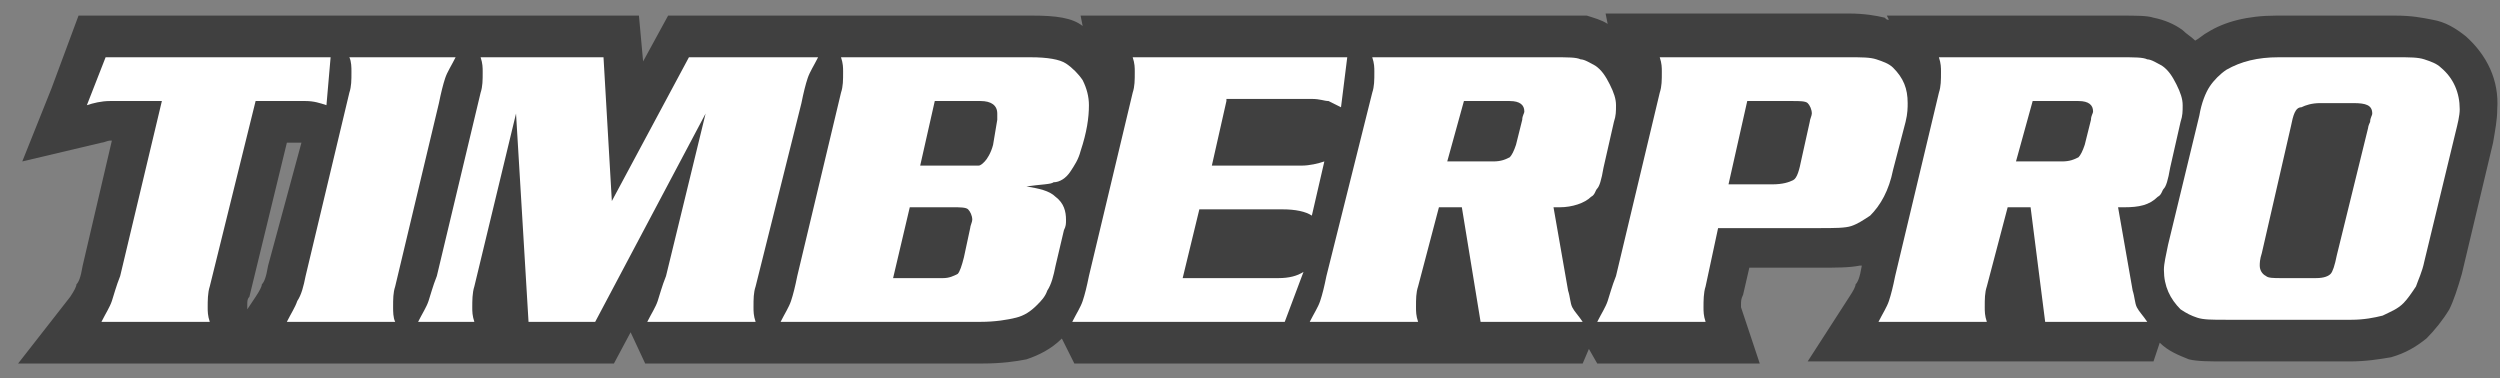 <svg width="119" height="18" viewBox="0 0 119 18" fill="none" xmlns="http://www.w3.org/2000/svg">
<rect x="0" y="0" width="119" height="18" fill="#808080" stroke="none"/>
<path d="M117.381 1.734C116.885 1.338 116.389 1.04 115.794 0.941C115.298 0.842 114.803 0.743 114.009 0.743H108.357C106.969 0.743 105.878 1.04 105.085 1.536C104.886 1.635 104.688 1.834 104.49 1.933C104.291 1.734 104.093 1.635 103.895 1.437C103.498 1.139 103.002 0.941 102.506 0.842C102.209 0.743 101.713 0.743 100.92 0.743H89.813L89.912 0.941C89.813 0.941 89.813 0.941 89.714 0.842C89.317 0.743 88.722 0.644 88.028 0.644H76.426L76.525 1.139C76.228 0.941 75.831 0.842 75.533 0.743C75.137 0.743 74.641 0.743 73.848 0.743H66.311H62.741H51.436L51.535 1.239C51.04 0.842 50.246 0.743 49.156 0.743H38.941H37.652H31.802L30.612 2.924L30.413 0.743H21.786H20.398H17.72H14.15H3.738L2.449 4.214L1.061 7.684L4.829 6.792C4.928 6.792 5.126 6.693 5.225 6.693H5.325L3.936 12.643C3.837 13.238 3.738 13.436 3.639 13.535C3.639 13.634 3.54 13.833 3.341 14.13L0.862 17.303H4.829H12.564H13.655H19.902H21.29H29.223L30.017 15.816L30.711 17.303H37.057H38.545H46.776C47.668 17.303 48.362 17.204 48.858 17.105C49.453 16.907 50.048 16.609 50.544 16.113L51.139 17.303H62.344H62.444H75.335L75.632 16.609L76.029 17.303H83.764L82.872 14.626V14.527C82.872 14.328 82.872 14.229 82.971 14.031L83.268 12.742H86.541C87.433 12.742 88.028 12.742 88.524 12.643H88.623C88.524 13.238 88.425 13.436 88.326 13.535C88.326 13.634 88.227 13.833 88.028 14.13L86.045 17.204H89.516H102.506L102.804 16.312C103.2 16.708 103.696 16.907 104.192 17.105C104.589 17.204 105.184 17.204 105.977 17.204H111.828C112.621 17.204 113.216 17.105 113.811 17.006C114.505 16.808 115.001 16.51 115.497 16.113C115.893 15.717 116.29 15.221 116.588 14.725C116.786 14.328 116.984 13.733 117.183 13.039L118.67 6.792C118.769 6.197 118.868 5.701 118.868 5.205C118.968 3.817 118.373 2.627 117.381 1.734ZM12.762 12.643C12.663 13.238 12.564 13.436 12.464 13.535C12.464 13.634 12.365 13.833 12.167 14.13L11.77 14.725V14.626C11.77 14.626 11.77 14.626 11.77 14.527C11.77 14.328 11.77 14.229 11.87 14.13L13.655 6.792H14.349L12.762 12.643Z" fill="black" fill-opacity="0.5"/>
<path d="M29.124 9.569L32.793 2.726H38.941C38.743 3.123 38.545 3.42 38.446 3.718C38.346 4.015 38.247 4.412 38.148 4.908L35.967 13.634C35.867 13.932 35.867 14.229 35.867 14.626C35.867 14.824 35.867 15.023 35.967 15.32H30.81C31.008 14.923 31.207 14.626 31.306 14.328C31.405 14.031 31.504 13.634 31.703 13.138L33.587 5.404L28.331 15.32H25.158L24.563 5.404L22.579 13.634C22.48 13.932 22.48 14.328 22.48 14.626C22.48 14.824 22.48 15.023 22.579 15.32H19.902C20.1 14.923 20.299 14.626 20.398 14.328C20.497 14.031 20.596 13.634 20.794 13.138L22.877 4.412C22.976 4.114 22.976 3.817 22.976 3.42C22.976 3.222 22.976 3.024 22.877 2.726H28.727L29.124 9.569Z" fill="white"/>
<path d="M48.858 8.874C49.453 8.974 49.949 9.073 50.246 9.37C50.643 9.668 50.742 10.064 50.742 10.461C50.742 10.659 50.742 10.758 50.643 10.957L50.246 12.643C50.147 13.138 50.048 13.535 49.85 13.833C49.751 14.13 49.552 14.328 49.354 14.527C49.056 14.824 48.759 15.023 48.362 15.122C47.966 15.221 47.371 15.32 46.676 15.32H37.157C37.355 14.923 37.553 14.626 37.652 14.328C37.752 14.031 37.851 13.634 37.95 13.138L40.032 4.412C40.132 4.114 40.132 3.817 40.132 3.42C40.132 3.222 40.132 3.024 40.032 2.726H49.056C49.85 2.726 50.445 2.825 50.742 3.024C51.04 3.222 51.337 3.519 51.535 3.817C51.734 4.214 51.833 4.61 51.833 5.007C51.833 5.602 51.734 6.296 51.436 7.189C51.337 7.585 51.139 7.883 50.941 8.18C50.742 8.478 50.445 8.676 50.147 8.676C50.048 8.775 49.552 8.775 48.858 8.874ZM42.511 13.238H44.892C45.189 13.238 45.387 13.138 45.586 13.039C45.685 12.94 45.784 12.643 45.883 12.246L46.181 10.858C46.181 10.758 46.28 10.56 46.28 10.461C46.28 10.263 46.181 10.064 46.081 9.965C45.982 9.866 45.685 9.866 45.387 9.866H43.305L42.511 13.238ZM43.801 7.883H45.883C46.181 7.883 46.478 7.883 46.577 7.883C46.676 7.883 46.776 7.784 46.875 7.684C46.974 7.585 47.172 7.288 47.271 6.891L47.47 5.701C47.47 5.602 47.47 5.503 47.47 5.404C47.47 5.007 47.172 4.809 46.676 4.809H44.495L43.801 7.883Z" fill="white"/>
<path d="M58.378 4.809L57.684 7.883H61.948C62.344 7.883 62.741 7.784 63.039 7.684L62.444 10.263C62.146 10.064 61.65 9.965 61.055 9.965H57.089L56.295 13.238H60.857C61.353 13.238 61.749 13.138 62.047 12.94L61.154 15.32H51.04C51.238 14.923 51.436 14.626 51.535 14.328C51.635 14.031 51.734 13.634 51.833 13.138L53.916 4.412C54.015 4.114 54.015 3.817 54.015 3.42C54.015 3.222 54.015 3.024 53.916 2.726H64.129L63.832 5.106C63.634 5.007 63.435 4.908 63.237 4.809C63.039 4.809 62.84 4.709 62.444 4.709H58.378V4.809Z" fill="white"/>
<path d="M69.584 9.866H68.493L67.501 13.634C67.402 13.932 67.402 14.229 67.402 14.626C67.402 14.824 67.402 15.023 67.501 15.32H62.344C62.543 14.923 62.741 14.626 62.84 14.328C62.94 14.031 63.039 13.634 63.138 13.138L65.319 4.412C65.419 4.114 65.419 3.817 65.419 3.42C65.419 3.222 65.419 3.024 65.319 2.726H73.947C74.641 2.726 75.038 2.726 75.236 2.825C75.434 2.825 75.732 3.024 75.93 3.123C76.228 3.321 76.426 3.619 76.624 4.015C76.823 4.412 76.922 4.709 76.922 5.007C76.922 5.304 76.922 5.503 76.823 5.8L76.327 7.982C76.228 8.577 76.128 8.874 76.029 8.974C75.93 9.073 75.93 9.271 75.732 9.37C75.434 9.668 74.839 9.866 74.244 9.866C74.145 9.866 74.046 9.866 73.947 9.866L74.641 13.833C74.74 14.13 74.74 14.428 74.839 14.626C74.938 14.824 75.137 15.023 75.335 15.32H70.476L69.584 9.866ZM68.889 7.684H71.071C71.468 7.684 71.666 7.585 71.864 7.486C71.963 7.387 72.063 7.189 72.162 6.891L72.459 5.701C72.459 5.503 72.558 5.404 72.558 5.304C72.558 5.007 72.36 4.809 71.864 4.809H69.683L68.889 7.684Z" fill="white"/>
<path d="M81.781 10.858L81.186 13.634C81.087 13.932 81.087 14.328 81.087 14.626C81.087 14.824 81.087 15.023 81.186 15.32H76.029C76.228 14.923 76.426 14.626 76.525 14.328C76.624 14.031 76.723 13.634 76.922 13.138L79.004 4.412C79.103 4.114 79.103 3.817 79.103 3.42C79.103 3.222 79.103 3.024 79.004 2.726H88.028C88.623 2.726 89.02 2.726 89.317 2.825C89.615 2.924 89.912 3.024 90.111 3.222C90.606 3.718 90.805 4.214 90.805 4.908C90.805 5.106 90.805 5.404 90.706 5.8L90.111 8.081C89.912 9.073 89.516 9.767 89.02 10.263C88.722 10.461 88.425 10.659 88.127 10.758C87.83 10.858 87.334 10.858 86.541 10.858H81.781ZM82.277 8.775H84.359C84.855 8.775 85.153 8.676 85.351 8.577C85.549 8.478 85.648 8.081 85.748 7.585L86.144 5.8C86.144 5.701 86.243 5.503 86.243 5.404C86.243 5.205 86.144 5.007 86.045 4.908C85.946 4.809 85.648 4.809 85.351 4.809H83.169L82.277 8.775Z" fill="white"/>
<path d="M96.656 9.866H95.565L94.573 13.634C94.474 13.932 94.474 14.229 94.474 14.626C94.474 14.824 94.474 15.023 94.573 15.32H89.416C89.615 14.923 89.813 14.626 89.912 14.328C90.011 14.031 90.111 13.634 90.21 13.138L92.292 4.412C92.391 4.114 92.391 3.817 92.391 3.42C92.391 3.222 92.391 3.024 92.292 2.726H100.92C101.614 2.726 102.01 2.726 102.209 2.825C102.407 2.825 102.705 3.024 102.903 3.123C103.2 3.321 103.399 3.619 103.597 4.015C103.795 4.412 103.895 4.709 103.895 5.007C103.895 5.304 103.895 5.503 103.795 5.8L103.3 7.982C103.2 8.577 103.101 8.874 103.002 8.974C102.903 9.073 102.903 9.271 102.705 9.37C102.308 9.767 101.812 9.866 101.118 9.866C101.019 9.866 100.92 9.866 100.82 9.866L101.515 13.833C101.614 14.13 101.614 14.428 101.713 14.626C101.812 14.824 102.01 15.023 102.209 15.32H97.35L96.656 9.866ZM95.961 7.684H98.143C98.54 7.684 98.738 7.585 98.936 7.486C99.035 7.387 99.135 7.189 99.234 6.891L99.531 5.701C99.531 5.503 99.63 5.404 99.63 5.304C99.63 5.007 99.432 4.809 98.936 4.809H96.755L95.961 7.684Z" fill="white"/>
<path d="M108.456 2.726H114.109C114.704 2.726 115.1 2.726 115.398 2.825C115.695 2.924 115.993 3.024 116.191 3.222C116.786 3.718 117.083 4.412 117.083 5.205C117.083 5.503 116.984 5.899 116.885 6.296L115.398 12.444C115.299 12.94 115.1 13.337 115.001 13.634C114.803 13.932 114.604 14.229 114.406 14.428C114.109 14.725 113.811 14.824 113.414 15.023C113.018 15.122 112.522 15.221 111.927 15.221H105.977C105.283 15.221 104.886 15.221 104.589 15.122C104.291 15.023 104.093 14.923 103.795 14.725C103.3 14.229 103.002 13.634 103.002 12.841C103.002 12.543 103.101 12.147 103.2 11.651L104.688 5.503C104.787 4.908 104.985 4.412 105.184 4.114C105.382 3.817 105.68 3.519 105.977 3.321C106.671 2.924 107.464 2.726 108.456 2.726ZM109.051 5.999L107.663 12.048C107.564 12.345 107.564 12.543 107.564 12.643C107.564 12.841 107.663 13.039 107.861 13.138C107.96 13.238 108.258 13.238 108.555 13.238H110.241C110.638 13.238 110.836 13.138 110.935 13.039C111.034 12.94 111.134 12.643 111.233 12.147L112.72 6.098C112.72 5.999 112.819 5.8 112.819 5.8C112.819 5.602 112.919 5.503 112.919 5.404C112.919 5.007 112.621 4.908 112.026 4.908H110.439C110.043 4.908 109.745 5.007 109.547 5.106C109.249 5.106 109.15 5.503 109.051 5.999Z" fill="white"/>
<path d="M5.027 2.726H15.737L15.539 5.007C15.241 4.908 14.944 4.809 14.547 4.809H12.167L9.985 13.634C9.886 13.932 9.886 14.328 9.886 14.626C9.886 14.824 9.886 15.023 9.985 15.32H4.829C5.027 14.923 5.225 14.626 5.325 14.328C5.424 14.031 5.523 13.634 5.721 13.138L7.705 4.809H5.225C4.829 4.809 4.432 4.908 4.135 5.007L5.027 2.726Z" fill="white"/>
<path d="M16.629 2.726C16.729 2.924 16.729 3.222 16.729 3.42C16.729 3.817 16.729 4.114 16.629 4.412L14.547 13.138C14.448 13.634 14.349 14.031 14.15 14.328C14.051 14.626 13.853 14.923 13.654 15.32H18.811C18.712 15.122 18.712 14.824 18.712 14.626C18.712 14.229 18.712 13.932 18.811 13.634L20.893 4.908C20.993 4.412 21.092 4.015 21.191 3.718C21.29 3.42 21.488 3.123 21.687 2.726H16.629Z" fill="white"/>
</svg>
